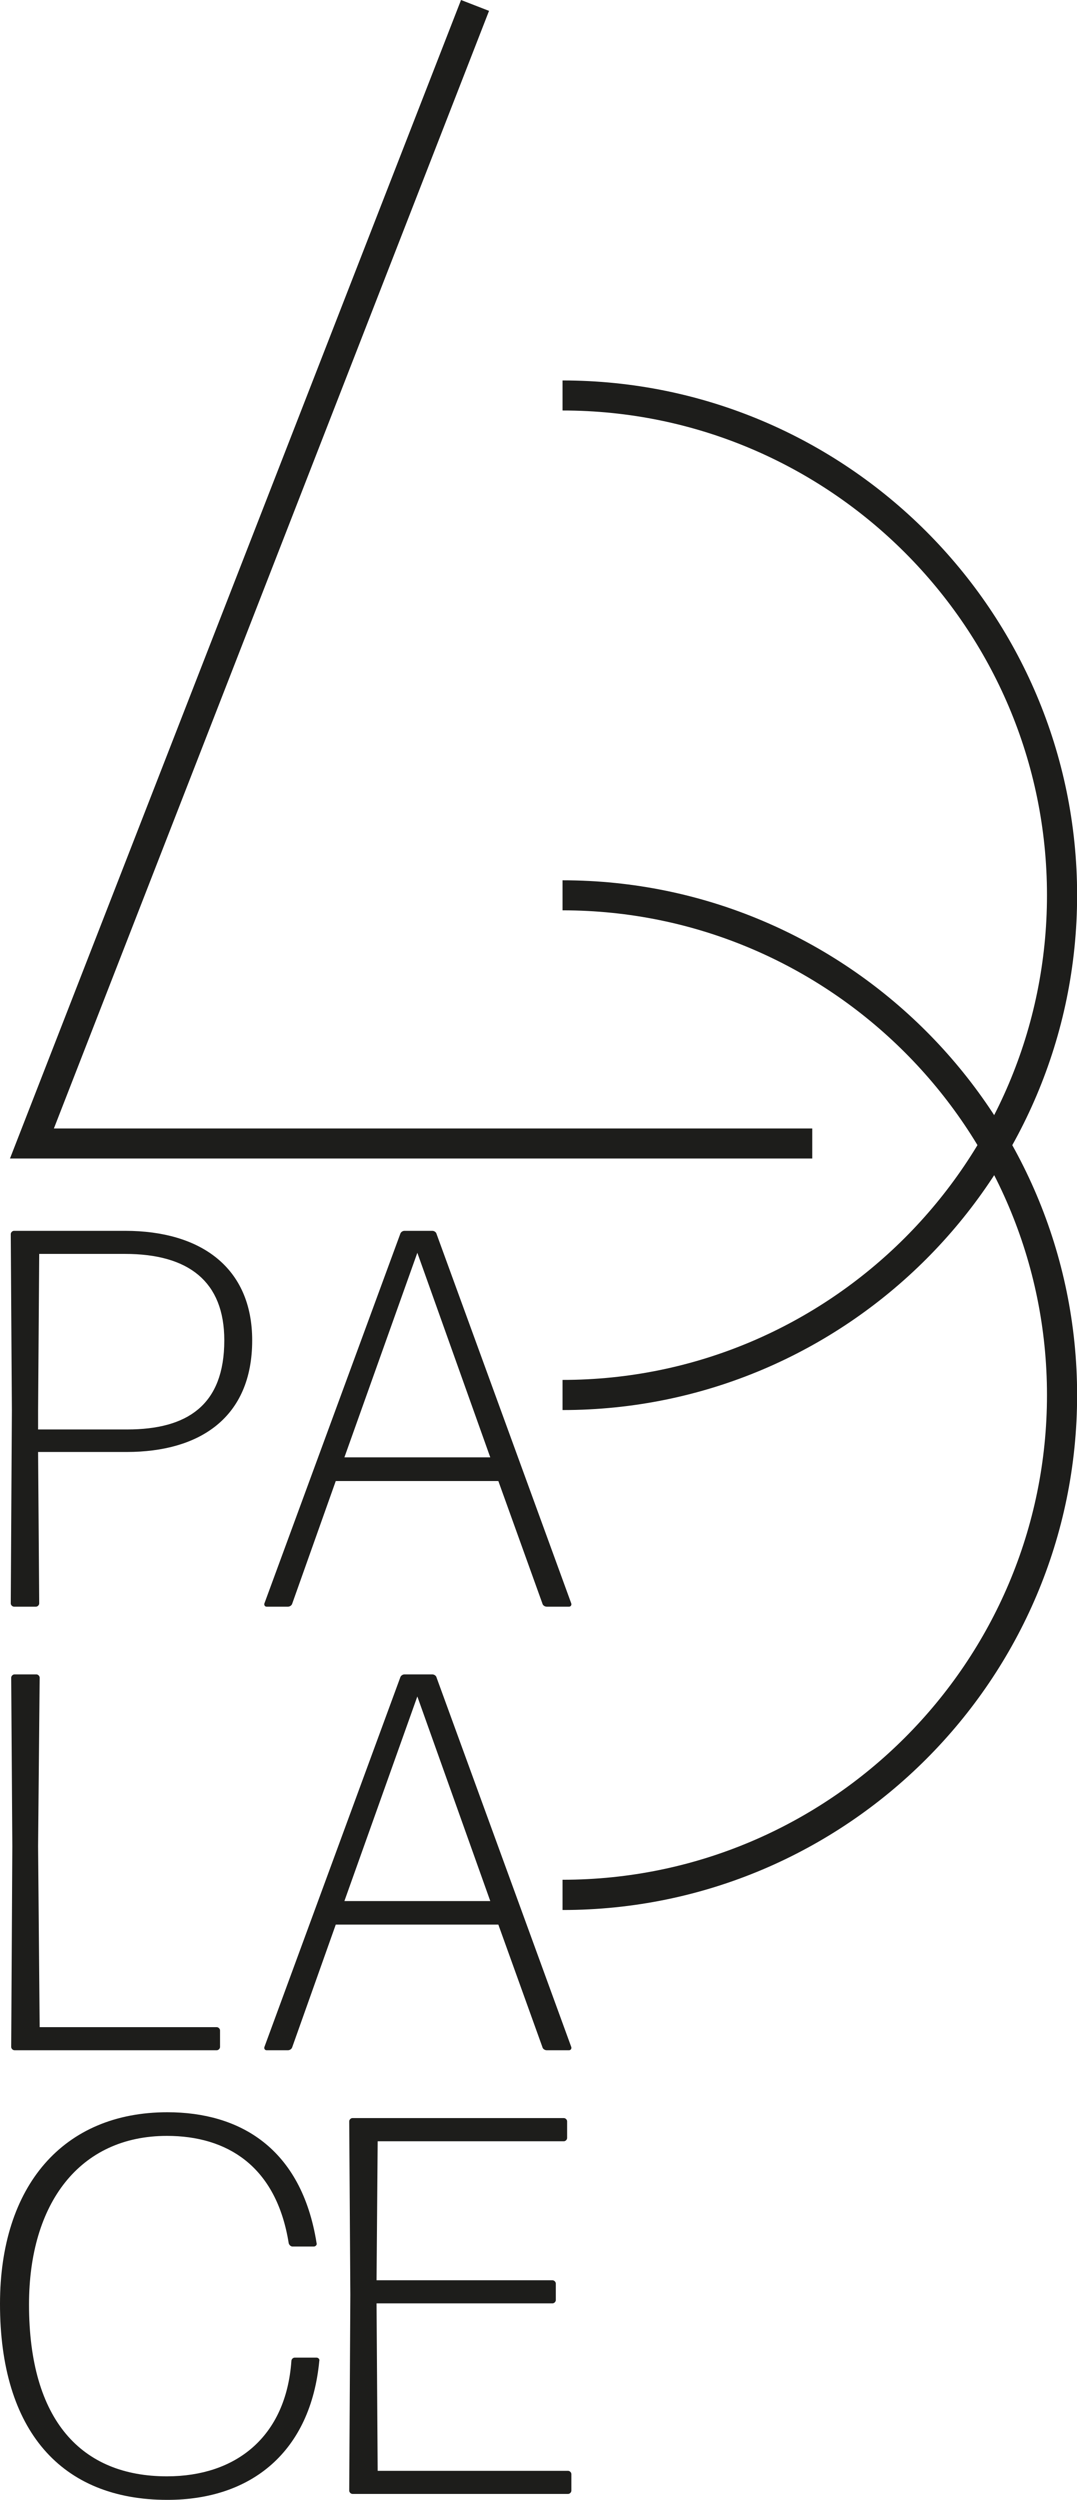 <svg xmlns="http://www.w3.org/2000/svg" id="Livello_2" data-name="Livello 2" viewBox="0 0 96.13 223.01"><defs><style>      .cls-1 {        fill: #1d1d1b;        stroke-width: 0px;      }    </style></defs><g id="Livello_2-2" data-name="Livello 2"><g><polygon class="cls-1" points="72.5 103.35 .89 103.35 41.15 0 43.65 .97 4.81 100.67 72.5 100.67 72.5 103.35"></polygon><path class="cls-1" d="M50.21,170.37v-2.68c23.84,0,43.24-19.4,43.24-43.24s-19.4-43.24-43.24-43.24v-2.68c25.32,0,45.93,20.6,45.93,45.93s-20.6,45.93-45.93,45.93Z"></path><path class="cls-1" d="M50.21,125.78v-2.68c23.84,0,43.24-19.4,43.24-43.24s-19.4-43.24-43.24-43.24v-2.68c25.32,0,45.93,20.6,45.93,45.92s-20.6,45.93-45.93,45.93Z"></path><g><path class="cls-1" d="M11.3,129.53H3.4l.1,13.51c0,.14-.14.29-.29.29h-1.96c-.14,0-.29-.14-.29-.29l.1-17.24-.1-15.71c0-.14.14-.29.29-.29h9.91c6.8,0,11.35,3.31,11.35,9.77,0,6.9-4.69,9.96-11.21,9.96ZM3.4,125.84v1.68h7.95c5.36,0,8.67-2.16,8.67-7.95,0-5.27-3.21-7.71-8.86-7.71H3.5l-.1,13.99Z"></path><path class="cls-1" d="M48.79,143.33c-.14,0-.34-.1-.38-.29l-3.93-10.92h-14.51l-3.88,10.92c-.05.19-.24.29-.38.29h-1.92c-.14,0-.24-.14-.19-.29l12.12-32.95c.05-.19.24-.29.38-.29h2.49c.14,0,.34.1.38.29l12.02,32.95c.05.14-.05.29-.19.29h-2.01ZM43.76,130.01l-6.51-18.25-6.51,18.25h13.03Z"></path><path class="cls-1" d="M1.29,182.9c-.14,0-.29-.14-.29-.29l.1-17.91-.1-15.04c0-.14.14-.29.29-.29h1.96c.14,0,.29.14.29.29l-.14,15.04.14,16.14h15.81c.14,0,.29.14.29.29v1.48c0,.14-.14.29-.29.29H1.29Z"></path><path class="cls-1" d="M48.79,182.9c-.14,0-.34-.1-.38-.29l-3.93-10.92h-14.51l-3.88,10.92c-.05.19-.24.29-.38.29h-1.92c-.14,0-.24-.14-.19-.29l12.12-32.95c.05-.19.24-.29.38-.29h2.49c.14,0,.34.1.38.29l12.02,32.95c.05.14-.05.29-.19.29h-2.01ZM43.76,169.59l-6.51-18.25-6.51,18.25h13.03Z"></path><path class="cls-1" d="M14.94,223.01c-9.48,0-14.94-6.18-14.94-17.48,0-10.54,5.65-17.1,14.94-17.1,6.42,0,11.97,3.16,13.32,11.69.05.14-.1.29-.24.29h-1.92c-.14,0-.29-.14-.33-.29-1.1-6.9-5.51-9.58-10.87-9.58-7.81,0-12.31,6.04-12.31,15.04,0,10.35,4.69,15.33,12.31,15.33,6.18,0,10.63-3.54,11.11-10.3,0-.14.14-.29.29-.29h1.96c.14,0,.29.14.24.29-.77,8.09-6.04,12.4-13.56,12.4Z"></path><path class="cls-1" d="M31.46,222.48c-.14,0-.29-.14-.29-.29l.1-17.48-.1-15.47c0-.14.14-.29.29-.29h18.87c.14,0,.29.14.29.29v1.49c0,.14-.14.29-.29.29h-16.62l-.1,12.4h15.71c.14,0,.29.14.29.29v1.48c0,.14-.14.29-.29.29h-15.71l.1,14.94h17c.14,0,.29.14.29.29v1.48c0,.14-.14.29-.29.29h-19.25Z"></path></g></g></g></svg>
